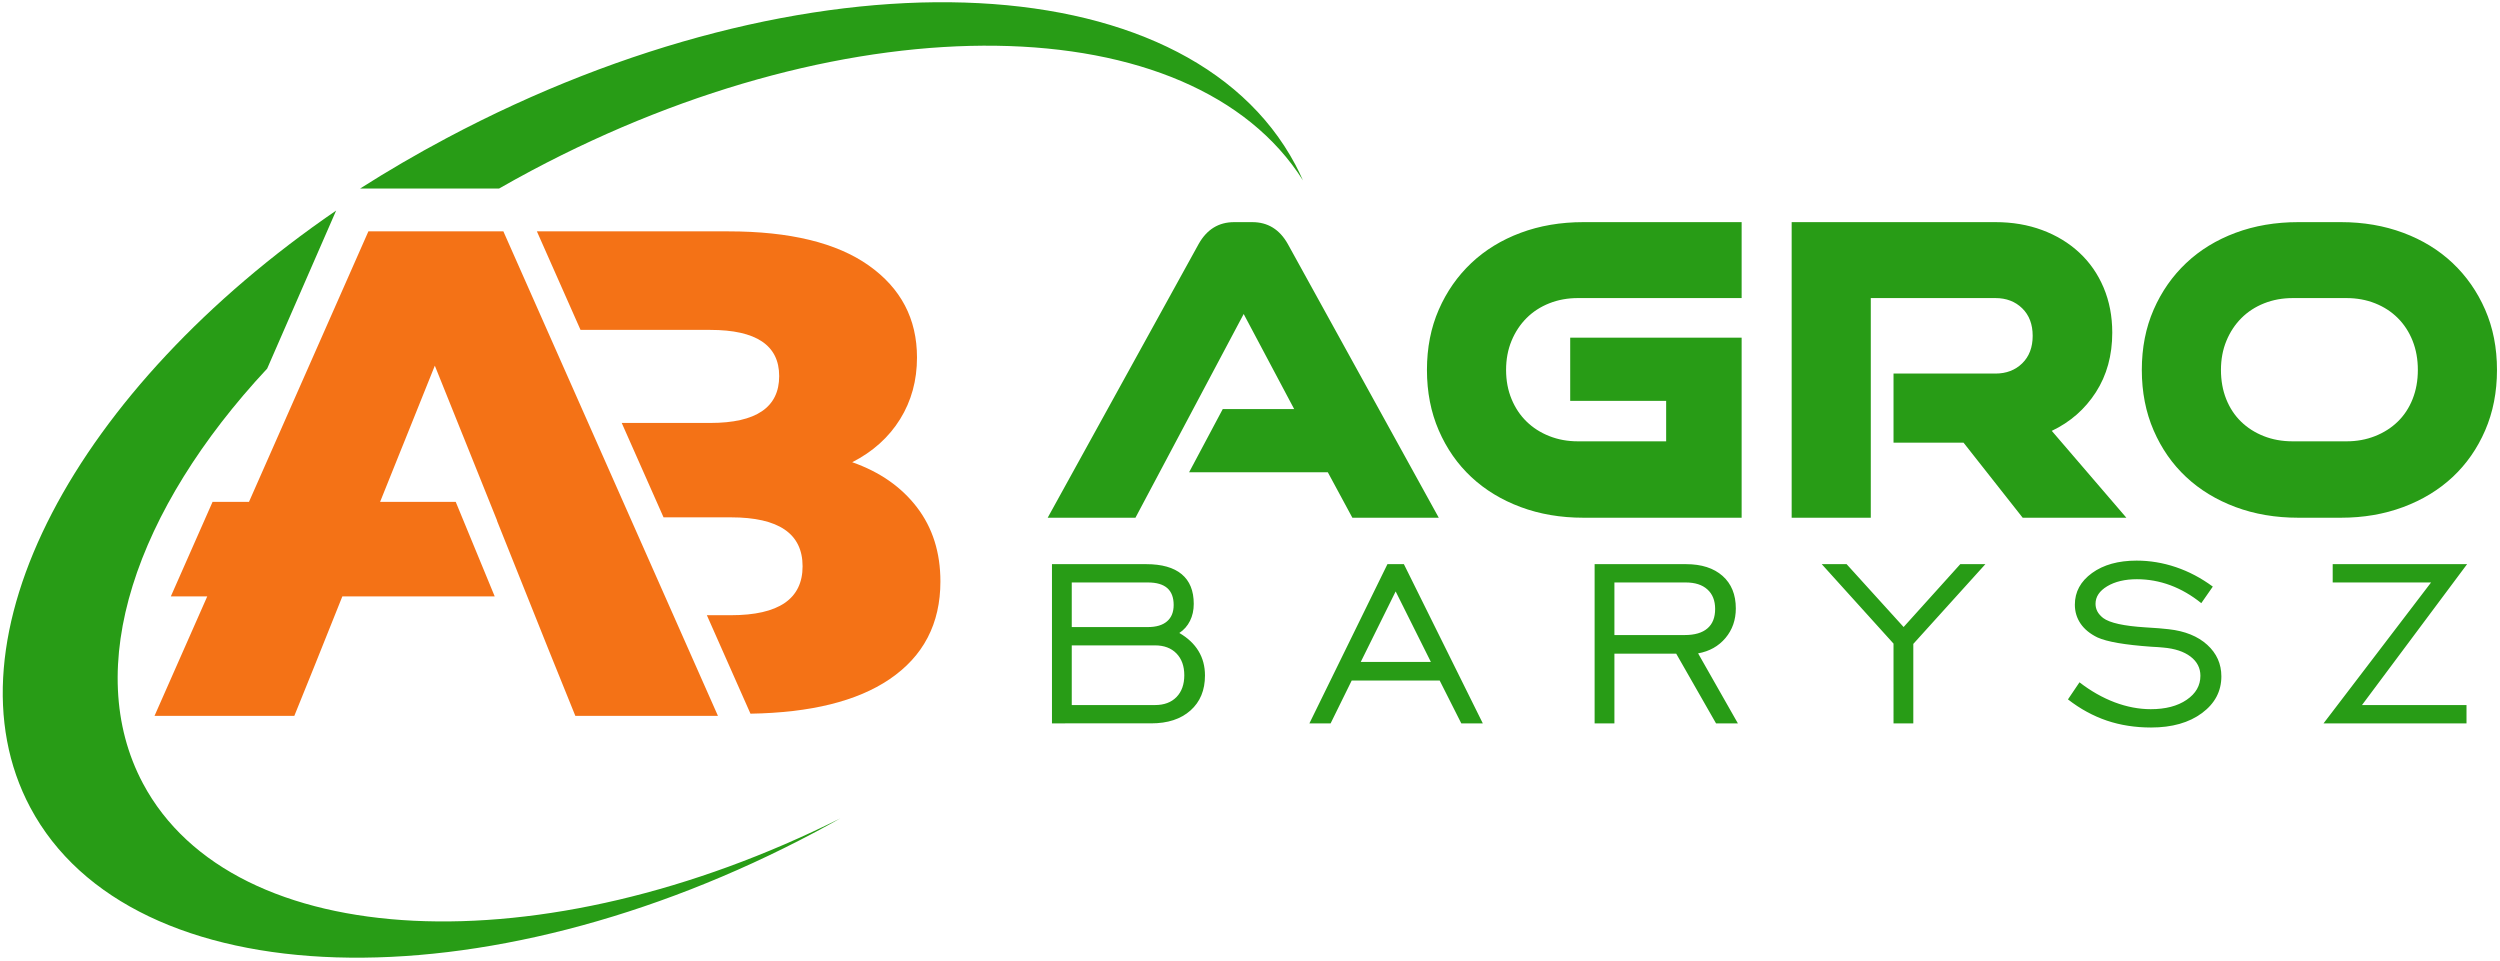 <?xml version="1.0" encoding="UTF-8" standalone="no"?>
<svg
   xmlns:dc="http://purl.org/dc/elements/1.1/"
   xmlns:cc="http://creativecommons.org/ns#"
   xmlns:rdf="http://www.w3.org/1999/02/22-rdf-syntax-ns#"
   xmlns:svg="http://www.w3.org/2000/svg"
   xmlns="http://www.w3.org/2000/svg"
   xmlns:sodipodi="http://sodipodi.sourceforge.net/DTD/sodipodi-0.dtd"
   xmlns:inkscape="http://www.inkscape.org/namespaces/inkscape"
   version="1.1"
   id="svg2"
   xml:space="preserve"
   width="732"
   height="281.333"
   viewBox="0 0 732 281.333"
   sodipodi:docname="logo.eps"><defs
     id="defs6" /><sodipodi:namedview
     pagecolor="#ffffff"
     bordercolor="#666666"
     borderopacity="1"
     objecttolerance="10"
     gridtolerance="10"
     guidetolerance="10"
     inkscape:pageopacity="0"
     inkscape:pageshadow="2"
     inkscape:window-width="640"
     inkscape:window-height="480"
     id="namedview4" /><g
     id="g10"
     inkscape:groupmode="layer"
     inkscape:label="ink_ext_XXXXXX"
     transform="matrix(1.333,0,0,-1.333,0,281.333)"><g
       id="g12"
       transform="scale(0.1)"><path
         d="m 2014.23,996.082 c -34.33,44.878 -81.77,77.938 -142.28,99.148 45.4,23.2 80.43,54.75 105.18,94.6 24.75,39.87 37.1,85 37.1,135.47 0,84.77 -35.32,152.15 -105.97,202.08 -70.64,49.99 -173.55,74.95 -308.75,74.95 h -420.19 l 95.84,-216.45 h 284.98 c 100.88,0 151.37,-33.83 151.37,-101.43 0,-68.65 -50.49,-102.96 -151.37,-102.96 h -194.48 l 91.85,-207.338 h 148.03 c 104.92,0 157.39,-35.82 157.39,-107.504 0,-71.648 -52.47,-107.468 -157.39,-107.468 h -52.87 l 95.78,-216.297 c 132.15,2.164 233.91,27.301 305.21,75.515 74.68,50.497 112,122.137 112,214.977 0,63.559 -17.11,117.805 -51.43,162.707"
         style="fill:#f47216;fill-opacity:1;fill-rule:nonzero;stroke:none"
         id="path14" /><path
         d="M 1105.64,1602.33 H 809.184 L 546.93,1008.2 H 466.938 L 375.262,800.535 h 79.984 L 339.379,538.02 h 307.086 l 44.84,110.941 0.289,0.73 60.398,150.844 H 1086.64 L 1001,1008.2 H 834.926 l 45.441,113.16 6.371,15.71 68.375,170.25 60.727,-151.09 0.66,-1.54 75.46,-187.905 h -0.33 l 115.04,-287.597 0.22,-0.5 56.86,-140.668 h 313.23 l -471.34,1064.31"
         style="fill:#f47216;fill-opacity:1;fill-rule:nonzero;stroke:none"
         id="path16" /><path
         d="m 2970.55,973.324 -53.94,99.886 h -304.66 l 73.92,138.85 h 156.82 L 2731.82,1420.82 2494.08,973.324 H 2301.3 l 331.63,601.326 c 17.98,31.96 43.95,47.95 77.91,47.95 h 39.95 c 33.97,0 59.94,-15.99 77.92,-47.95 l 331.63,-601.326 z m 507.44,0 c -49.95,0 -95.9,7.824 -137.85,23.473 -41.96,15.653 -78.08,37.633 -108.38,65.923 -30.3,28.31 -54.11,62.44 -71.42,102.39 -17.32,39.96 -25.98,84.24 -25.98,132.85 0,48.61 8.66,92.73 25.98,132.36 17.31,39.62 41.12,73.74 71.42,102.38 30.3,28.63 66.42,50.77 108.38,66.42 41.95,15.65 87.9,23.48 137.85,23.48 h 347.6 V 1455.79 H 3466 c -22.65,0 -43.62,-3.83 -62.93,-11.5 -19.31,-7.65 -35.96,-18.47 -49.94,-32.45 -13.99,-13.99 -24.98,-30.64 -32.97,-49.95 -7.99,-19.31 -11.98,-40.62 -11.98,-63.93 0,-23.3 3.99,-44.62 11.98,-63.93 7.99,-19.31 18.98,-35.79 32.97,-49.44 13.98,-13.65 30.63,-24.31 49.94,-31.96 19.31,-7.67 40.28,-11.5 62.93,-11.5 h 193.78 v 88.91 h -210.76 v 138.84 h 376.57 V 973.324 Z m 964.92,0 -129.86,164.816 h -153.83 v 151.83 h 223.76 c 23.97,0 43.61,7.49 58.93,22.47 15.31,14.99 22.97,35.13 22.97,60.44 0,25.3 -7.66,45.45 -22.97,60.43 -15.32,14.98 -34.96,22.48 -58.93,22.48 h -273.7 V 973.324 H 3935.47 V 1622.6 h 447.51 c 37.28,0 71.57,-5.83 102.88,-17.49 31.3,-11.65 58.43,-28.13 81.41,-49.44 22.97,-21.31 40.78,-46.94 53.43,-76.91 12.66,-29.97 18.99,-62.93 18.99,-98.89 0,-49.94 -11.99,-93.57 -35.96,-130.86 -23.98,-37.28 -56.28,-65.58 -96.9,-84.9 l 163.82,-190.786 z m 711.2,167.806 c 22.64,0 43.61,3.83 62.93,11.5 19.31,7.65 35.95,18.31 49.94,31.96 13.99,13.65 24.81,30.13 32.46,49.44 7.67,19.31 11.49,40.63 11.49,63.93 0,23.31 -3.82,44.62 -11.49,63.93 -7.65,19.31 -18.47,35.96 -32.46,49.95 -13.99,13.98 -30.63,24.8 -49.94,32.45 -19.32,7.67 -40.29,11.5 -62.93,11.5 h -117.87 c -22.64,0 -43.62,-3.83 -62.93,-11.5 -19.31,-7.65 -35.96,-18.47 -49.94,-32.45 -13.99,-13.99 -24.98,-30.64 -32.96,-49.95 -8,-19.31 -11.99,-40.62 -11.99,-63.93 0,-23.3 3.83,-44.62 11.48,-63.93 7.66,-19.31 18.49,-35.79 32.46,-49.44 13.99,-13.65 30.64,-24.31 49.95,-31.96 19.31,-7.67 40.62,-11.5 63.93,-11.5 z M 5048.23,973.324 c -49.94,0 -95.9,7.824 -137.85,23.473 -41.95,15.653 -78.08,37.633 -108.38,65.923 -30.3,28.31 -54.11,62.44 -71.42,102.39 -17.31,39.96 -25.97,84.24 -25.97,132.85 0,48.61 8.66,92.73 25.97,132.36 17.31,39.62 41.12,73.74 71.42,102.38 30.3,28.63 66.43,50.77 108.38,66.42 41.95,15.65 87.91,23.48 137.85,23.48 h 93.89 c 49.28,0 94.9,-7.83 136.85,-23.48 41.95,-15.65 78.08,-37.79 108.38,-66.42 30.29,-28.64 54.1,-62.76 71.41,-102.38 17.32,-39.63 25.98,-83.75 25.98,-132.36 0,-48.61 -8.66,-92.89 -25.98,-132.85 -17.31,-39.95 -41.12,-74.08 -71.41,-102.39 -30.3,-28.29 -66.43,-50.27 -108.38,-65.923 -41.95,-15.649 -87.57,-23.473 -136.85,-23.473 h -93.89"
         style="fill:#289c16;fill-opacity:1;fill-rule:nonzero;stroke:none"
         id="path18" /><path
         d="m 2354.16,733.141 h 167.18 c 18.39,0 32.44,4.218 42.07,12.539 9.73,8.332 14.6,20.332 14.6,36.015 0,16.434 -4.65,28.762 -14.06,37.094 -9.41,8.219 -23.57,12.328 -42.61,12.328 h -167.18 z m 0,-171.293 h 182.97 c 19.9,0 35.58,5.84 47.04,17.515 11.47,11.785 17.19,27.793 17.19,48.012 0,20.008 -5.72,36.012 -17.19,47.801 -11.46,11.789 -27.14,17.734 -47.04,17.734 h -182.97 z m -43.47,-40.231 V 871.34 h 206.87 c 34.39,0 60.45,-7.352 78.08,-22.059 17.63,-14.707 26.49,-36.336 26.49,-65.101 0,-13.95 -2.71,-26.387 -8.22,-37.414 -5.52,-11.032 -13.3,-19.895 -23.46,-26.602 18.6,-10.816 32.65,-24.004 42.06,-39.582 9.52,-15.676 14.28,-33.523 14.28,-53.855 0,-32.332 -10.6,-57.852 -31.79,-76.774 -21.31,-18.93 -50.07,-28.336 -86.41,-28.336 z m 678.27,134.961 h 154 l -77.33,154.86 z m -112.78,-134.961 171.4,349.723 h 36.12 l 173.35,-349.723 h -47.26 l -47.47,94.082 h -193.25 l -46.29,-94.082 z m 669.95,194.004 h 154.43 c 21.95,0 38.6,4.867 49.85,14.598 11.36,9.629 16.98,23.898 16.98,42.719 0,18.273 -5.62,32.656 -16.98,42.82 -11.25,10.269 -27.14,15.359 -47.69,15.359 H 3546.13 Z M 3502.66,521.617 V 871.34 h 200.71 c 34.17,0 60.88,-8.645 80.35,-25.84 19.36,-17.195 29.09,-40.988 29.09,-71.375 0,-25.309 -7.57,-46.93 -22.71,-64.992 -15.25,-18.063 -35.25,-29.305 -60.13,-33.738 l 87.38,-153.778 h -48.01 l -87.48,153.129 H 3546.13 V 521.617 Z m 656.55,0 V 696.805 L 4001.54,871.34 h 54.61 L 4181.38,733.246 4305.85,871.34 H 4361 L 4202.68,696.16 V 521.617 Z m 383.17,52.664 25.3,37.524 c 24.77,-19.141 50.5,-33.742 77.21,-43.907 26.72,-10.05 53.21,-15.136 79.38,-15.136 32.34,0 58.62,6.812 78.73,20.543 20.22,13.734 30.28,31.363 30.28,52.883 0,17.089 -7.25,31.144 -21.74,42.175 -14.49,11.032 -34.5,17.621 -60.02,19.789 -6.16,0.645 -15.03,1.301 -26.6,1.844 -57.53,4.102 -96.68,10.809 -117.65,20.328 -16.23,7.891 -28.66,17.953 -37.1,30.274 -8.44,12.437 -12.65,26.285 -12.65,41.742 0,28.117 12.55,51.262 37.74,69.535 25.09,18.172 57.75,27.254 97.86,27.254 29.2,0 57.97,-4.758 86.41,-14.383 28.44,-9.621 55.48,-23.898 81,-42.715 l -25.3,-36.336 c -21.64,17.41 -44.23,30.5 -68.03,39.364 -23.79,8.761 -48.23,13.195 -73.32,13.195 -26.38,0 -48.12,-5.195 -65.32,-15.465 -17.08,-10.269 -25.63,-23.141 -25.63,-38.609 0,-6.055 1.41,-11.68 4.12,-16.762 2.7,-5.082 7.02,-9.949 12.65,-14.383 14.38,-10.707 45.42,-17.625 93.22,-20.547 21.95,-1.293 39.03,-2.597 51.04,-4.105 35.47,-4 63.58,-15.36 84.35,-34.172 20.65,-18.816 31.03,-41.852 31.03,-69.316 0,-32.661 -14.16,-59.59 -42.6,-80.676 -28.45,-21.09 -65.75,-31.684 -111.82,-31.684 -34.82,0 -67.27,5.082 -97.11,15.133 -29.96,10.172 -58.4,25.633 -85.43,46.613 z m 561.38,-52.664 236.19,309.5 H 5123.88 V 871.34 H 5419.1 L 5188.22,561.848 h 229.58 v -40.231 h -314.04"
         style="fill:#289c16;fill-opacity:1;fill-rule:nonzero;stroke:none"
         id="path20" /><path
         d="M 586.867,1300.9 C 297.813,991.078 179.059,643.309 313.914,389.809 512.957,15.672 1190.96,-15.102 1845.89,313.004 1827.99,302.945 1809.95,292.984 1791.65,283.25 1061.33,-105.281 288.906,-81.203 66.398,337.035 -129.512,705.297 166.293,1256.32 738.328,1648 L 586.867,1300.9"
         style="fill:#289c16;fill-opacity:1;fill-rule:evenodd;stroke:none"
         id="path22" /><path
         d="m 980.727,1806.98 c 789.303,419.91 1624.113,393.88 1864.583,-58.13 6.03,-11.34 11.51,-22.89 16.69,-34.54 -242.74,384.3 -988.38,397.12 -1694.48,21.47 -24.1,-12.82 -47.82,-25.96 -71.22,-39.34 H 791.047 c 60.707,38.62 123.98,75.59 189.68,110.54"
         style="fill:#289c16;fill-opacity:1;fill-rule:evenodd;stroke:none"
         id="path24" /></g></g></svg>
